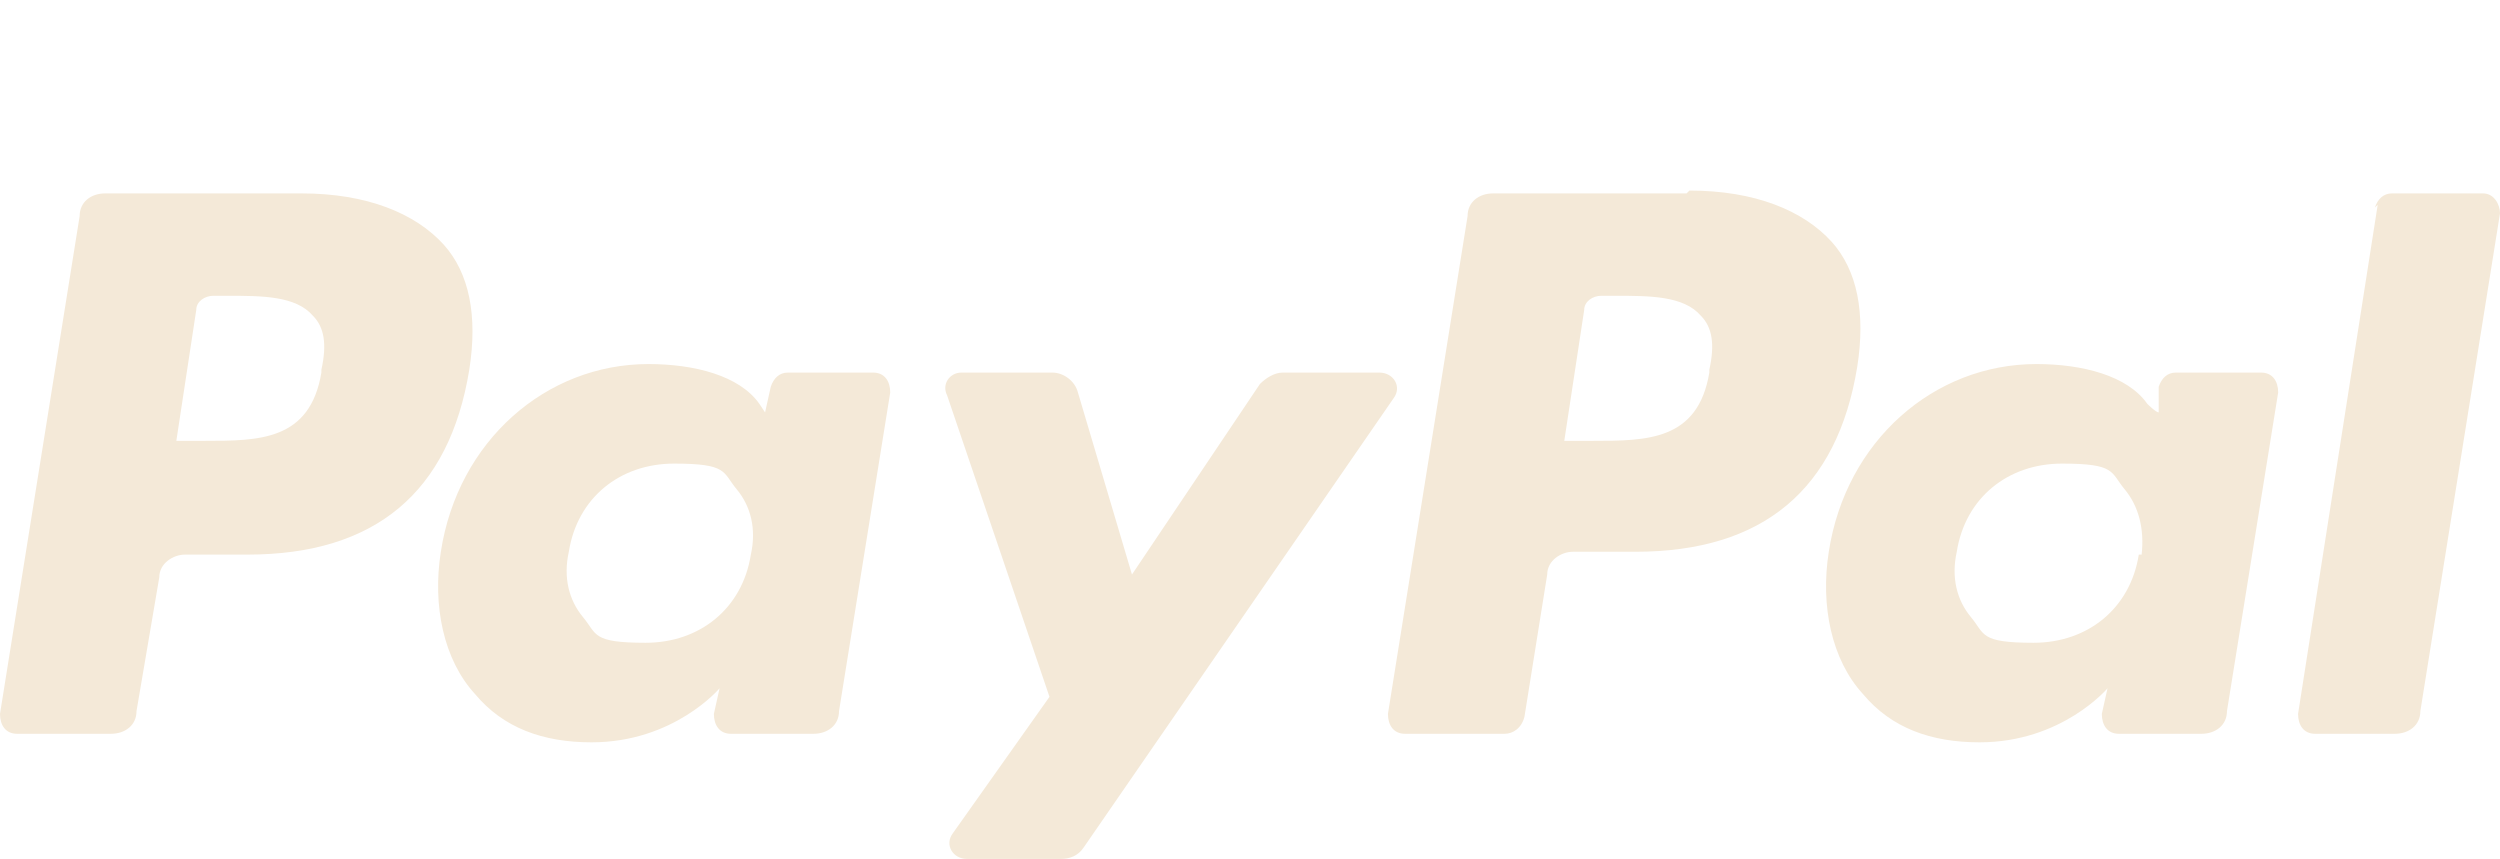 <?xml version="1.0" encoding="UTF-8"?>
<svg id="Ebene_2" xmlns="http://www.w3.org/2000/svg" version="1.1" viewBox="0 0 87.9 30.2">
  <!-- Generator: Adobe Illustrator 29.6.1, SVG Export Plug-In . SVG Version: 2.1.1 Build 9)  -->
  <defs>
    <style>
      .st0 {
        fill: #f4e9d8;
      }
    </style>
  </defs>
  <path class="st0" d="M10.6,6.8H3.7c-.5,0-.9.3-.9.8L0,25.1c0,.4.2.7.6.7h3.3c.5,0,.9-.3.9-.8l.8-4.7c0-.5.5-.8.9-.8h2.2c4.5,0,7.1-2.2,7.8-6.5.3-1.9,0-3.4-.9-4.4-1-1.1-2.7-1.8-5-1.8h0ZM11.3,13.1c-.4,2.4-2.2,2.4-4.1,2.4h-1l.7-4.6c0-.3.3-.5.6-.5h.5c1.2,0,2.4,0,3,.7.4.4.5,1,.3,1.9h0Z"/>
  <path class="st0" d="M31,13.1h-3.3c-.3,0-.5.2-.6.5l-.2.9-.2-.3c-.7-1-2.3-1.4-3.9-1.4-3.6,0-6.7,2.7-7.3,6.6-.3,1.9.1,3.8,1.2,5,1,1.2,2.4,1.7,4.1,1.7,2.9,0,4.5-1.9,4.5-1.9l-.2.9c0,.4.2.7.6.7h2.9c.5,0,.9-.3.9-.8l1.8-11.2c0-.4-.2-.7-.6-.7h0ZM26.4,19.5c-.3,1.9-1.8,3.1-3.7,3.1s-1.7-.3-2.2-.9c-.5-.6-.7-1.4-.5-2.3.3-1.9,1.8-3.1,3.7-3.1s1.7.3,2.2.9c.5.6.7,1.4.5,2.3h0Z"/>
  <path class="st0" d="M48.4,13.1h-3.3c-.3,0-.6.2-.8.4l-4.5,6.7-1.9-6.4c-.1-.4-.5-.7-.9-.7h-3.2c-.4,0-.7.4-.5.8l3.6,10.6-3.4,4.8c-.3.4,0,.9.5.9h3.3c.3,0,.6-.1.8-.4l10.9-15.8c.3-.4,0-.9-.5-.9h0Z"/>
  <path class="st0" d="M59.3,6.8h-6.8c-.5,0-.9.3-.9.8l-2.8,17.5c0,.4.2.7.6.7h3.5c.3,0,.6-.2.7-.6l.8-5c0-.5.5-.8.9-.8h2.2c4.5,0,7.1-2.2,7.8-6.5.3-1.9,0-3.4-.9-4.4-1-1.1-2.7-1.8-5-1.8h0ZM60.1,13.1c-.4,2.4-2.2,2.4-4.1,2.4h-1l.7-4.6c0-.3.3-.5.6-.5h.5c1.2,0,2.4,0,3,.7.4.4.5,1,.3,1.9h0Z"/>
  <path class="st0" d="M79.8,13.1h-3.3c-.3,0-.5.2-.6.5v.9c-.1,0-.4-.3-.4-.3-.7-1-2.3-1.4-3.9-1.4-3.6,0-6.7,2.7-7.3,6.6-.3,1.9.1,3.8,1.2,5,1,1.2,2.4,1.7,4.1,1.7,2.9,0,4.5-1.9,4.5-1.9l-.2.9c0,.4.2.7.6.7h2.9c.5,0,.9-.3.9-.8l1.8-11.2c0-.4-.2-.7-.6-.7h0ZM75.2,19.5c-.3,1.9-1.8,3.1-3.7,3.1s-1.7-.3-2.2-.9c-.5-.6-.7-1.4-.5-2.3.3-1.9,1.8-3.1,3.7-3.1s1.7.3,2.2.9c.5.6.7,1.4.6,2.3h0Z"/>
  <path class="st0" d="M83.6,7.2l-2.8,17.9c0,.4.2.7.6.7h2.8c.5,0,.9-.3.9-.8l2.8-17.5c0-.3-.2-.7-.6-.7h-3.2c-.3,0-.5.2-.6.5Z"/>
</svg>
